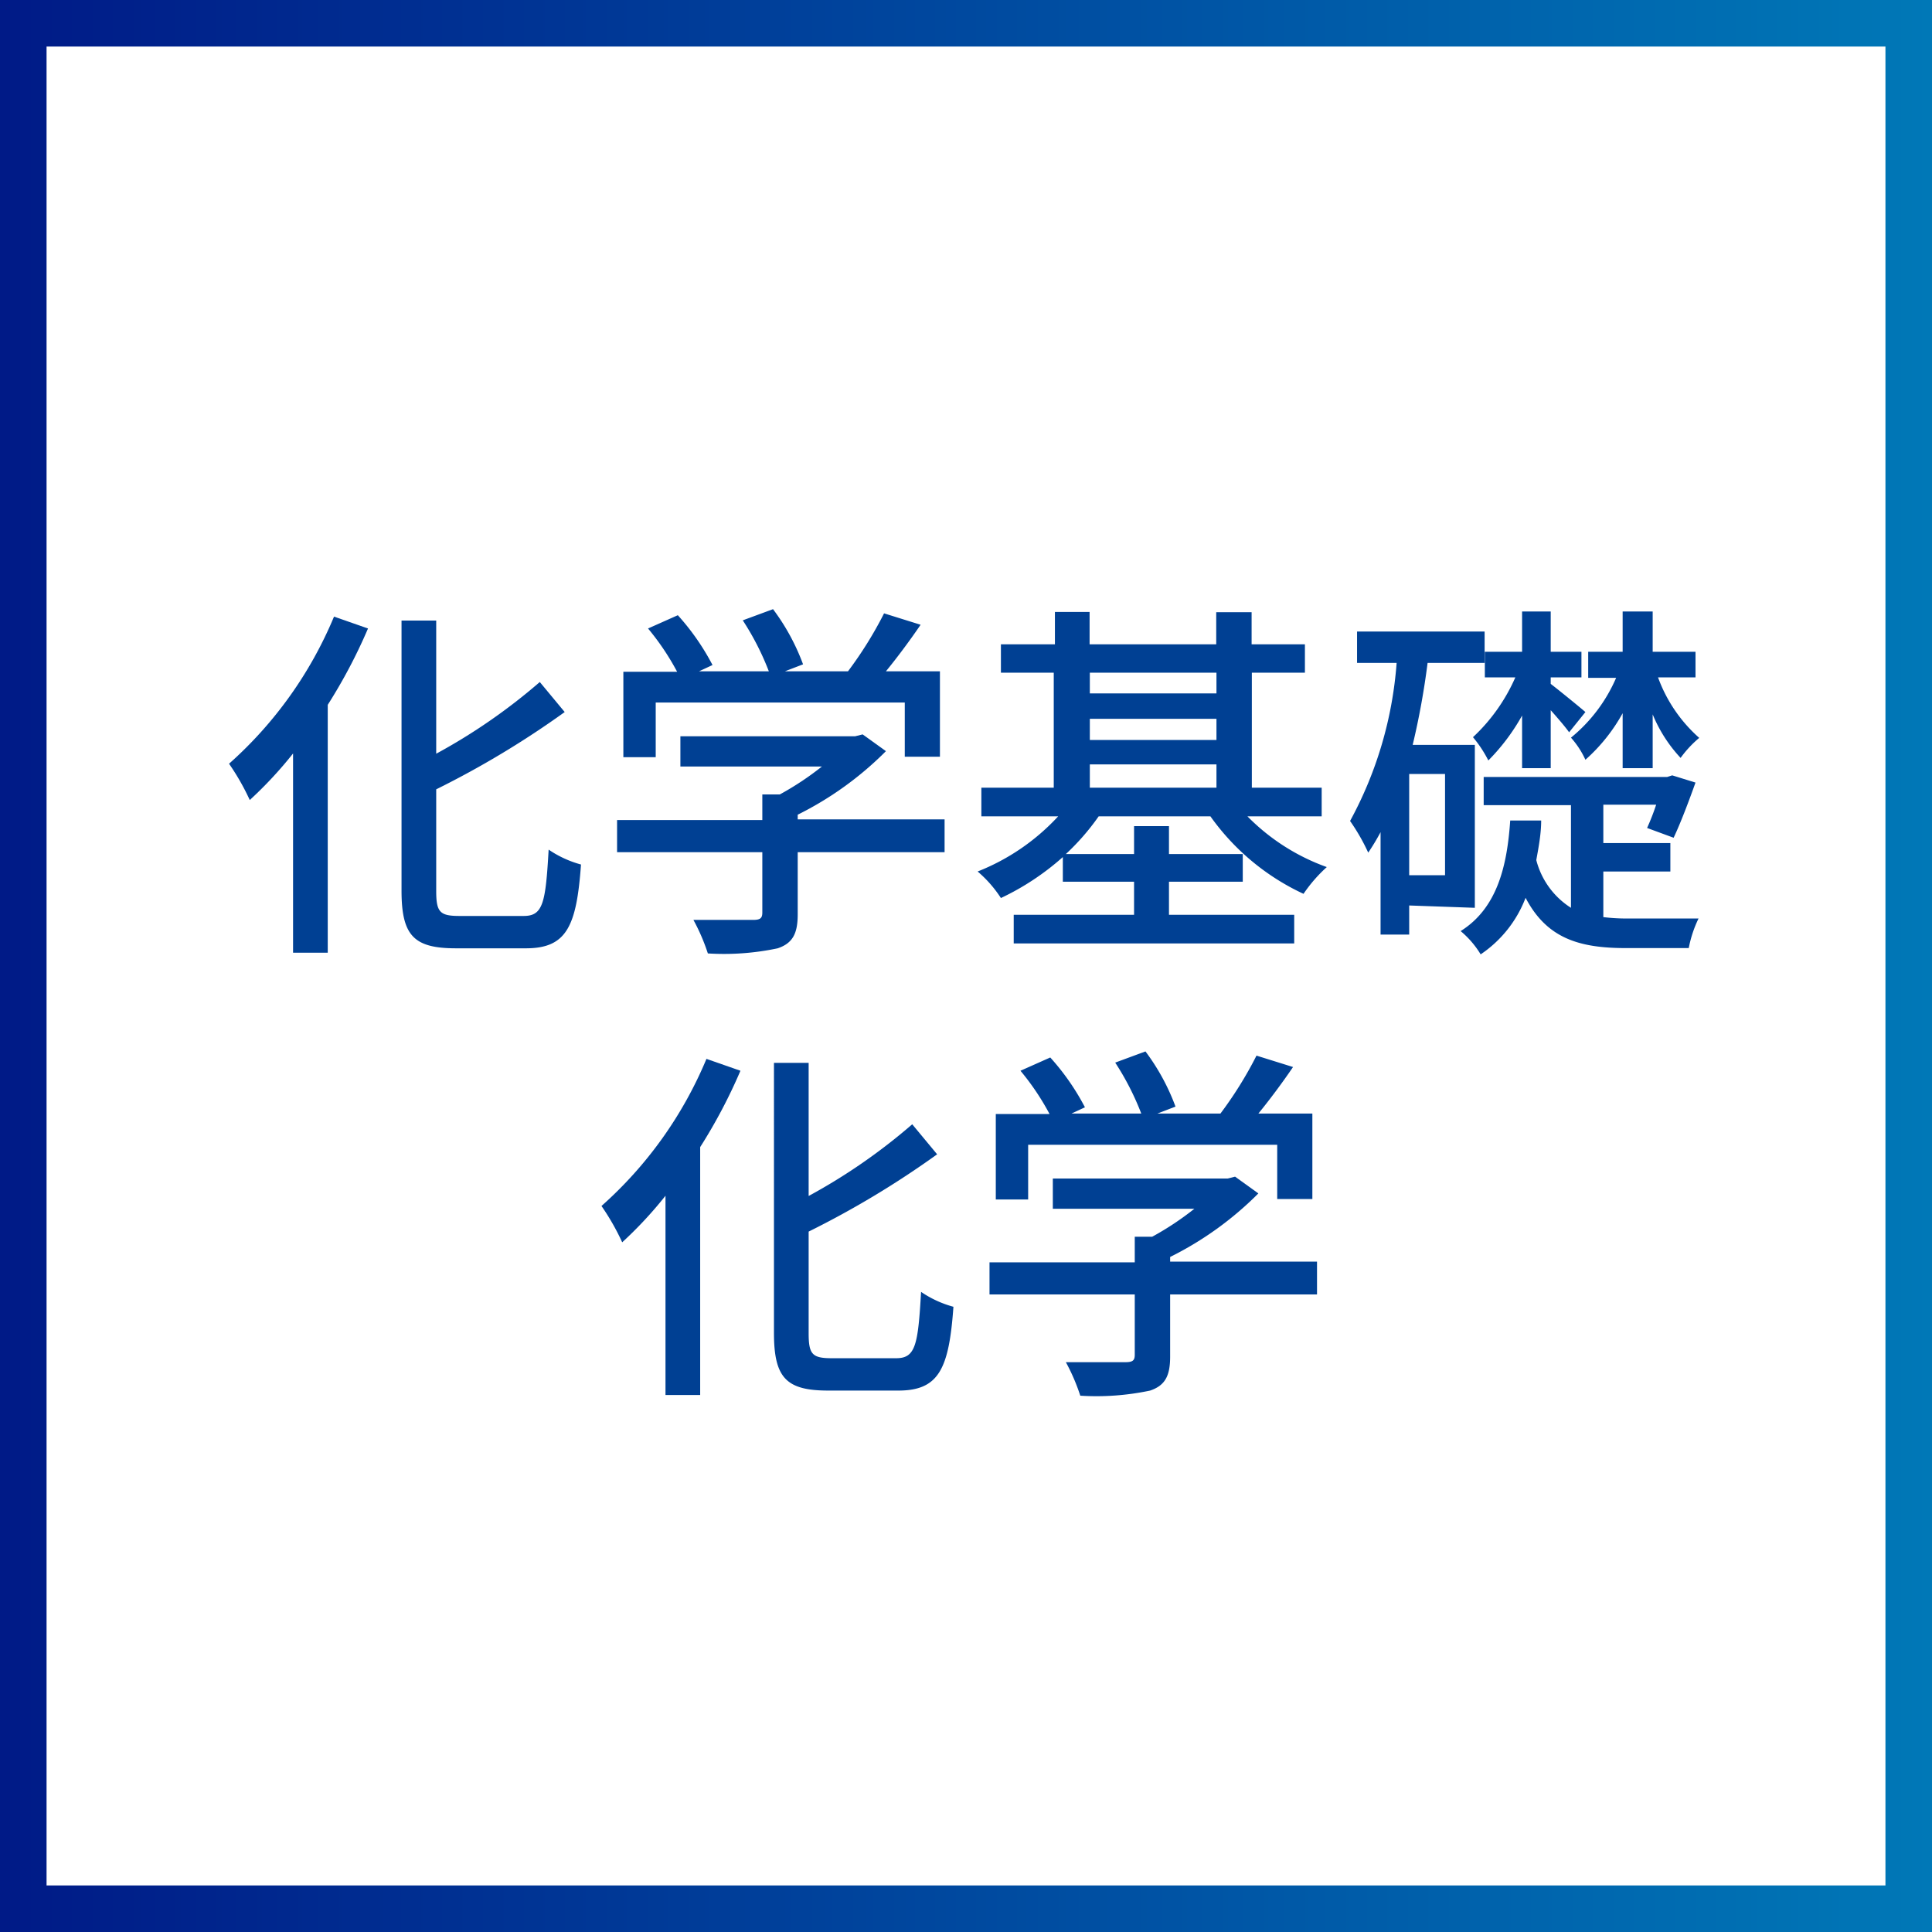 <svg xmlns="http://www.w3.org/2000/svg" xmlns:xlink="http://www.w3.org/1999/xlink" viewBox="0 0 83 83"><defs><style>.cls-1{fill:#fff;}.cls-2{fill:url(#名称未設定グラデーション_5);}.cls-3{fill:#004093;}</style><linearGradient id="名称未設定グラデーション_5" y1="41.5" x2="83" y2="41.5" gradientUnits="userSpaceOnUse"><stop offset="0" stop-color="#001a87"/><stop offset="1" stop-color="#0078b7"/></linearGradient></defs><g id="レイヤー_2" data-name="レイヤー 2"><g id="design"><rect class="cls-1" width="83" height="83"/><path class="cls-2" d="M81,2V81H2V2H81m2-2H0V83H83V0Z"/><path class="cls-3" d="M15.81,27a22.87,22.87,0,0,1-1.73,3.28V40.93H12.59V32.37a17.4,17.4,0,0,1-1.86,2,10.21,10.21,0,0,0-.89-1.56,17.4,17.4,0,0,0,4.51-6.32ZM22.5,39.35c.83,0,.94-.56,1.07-2.85a4.59,4.59,0,0,0,1.39.64c-.19,2.66-.62,3.6-2.37,3.6h-3c-1.81,0-2.34-.54-2.34-2.48V26.66h1.49v5.72a25,25,0,0,0,4.45-3.08l1.07,1.29a39.34,39.34,0,0,1-5.52,3.32v4.37c0,.91.16,1.07,1,1.07Z"/><path class="cls-3" d="M40.58,36.61H34.27v2.67c0,.82-.21,1.24-.86,1.46a11.13,11.13,0,0,1-3,.22,8.45,8.45,0,0,0-.62-1.44c1.12,0,2.24,0,2.56,0s.4-.08.4-.32V36.61H26.51V35.23h6.24v-1.1h.75a12.62,12.62,0,0,0,1.81-1.2H29.23v-1.3h7.51l.32-.08,1,.72A14.35,14.35,0,0,1,34.27,35v.2h6.31ZM28.17,32.53H26.78V28.86h2.31A10.88,10.88,0,0,0,27.84,27l1.28-.57a10.27,10.27,0,0,1,1.49,2.14l-.58.27h3a11.65,11.65,0,0,0-1.12-2.19l1.3-.48a9.33,9.33,0,0,1,1.29,2.37l-.78.3h2.71a16.71,16.71,0,0,0,1.55-2.49l1.57.49c-.47.69-1,1.4-1.49,2h2.32v3.67H38.87V30.18H28.17Z"/><path class="cls-3" d="M53.59,35.07A9.07,9.07,0,0,0,57,37.25a6.34,6.34,0,0,0-1,1.15,10.15,10.15,0,0,1-4-3.33H47.2a10.1,10.1,0,0,1-1.41,1.62h2.93v-1.2h1.5v1.2h3.17v1.19H50.22V39.3H55.6v1.23H43.55V39.3h5.17V37.88H45.66V36.82A11.15,11.15,0,0,1,43,38.58a5.24,5.24,0,0,0-1-1.14,9.39,9.39,0,0,0,3.46-2.37h-3.3V33.84h3.11V28.9H43V27.68h2.32V26.29h1.49v1.39h5.44V26.3h1.52v1.38h2.29V28.9H53.78v4.94h3v1.23ZM46.82,28.9v.89h5.44V28.9Zm0,2.89h5.44v-.91H46.82Zm0,2.05h5.44v-1H46.82Z"/><path class="cls-3" d="M60.54,38.9v1.25H59.31v-4.4a9.77,9.77,0,0,1-.53.88A8.62,8.62,0,0,0,58,35.27a16.76,16.76,0,0,0,2-6.79H58.3V27.13h5.48v1.35H61.33A32.87,32.87,0,0,1,60.69,32h2.67v7Zm1.54-5.65H60.54V37.6h1.54Zm6.8,6.15a8.45,8.45,0,0,0,1,.06c.42,0,2.53,0,3.09,0a5.12,5.12,0,0,0-.42,1.27H69.84c-2,0-3.39-.42-4.3-2.16A5.13,5.13,0,0,1,63.61,41a4,4,0,0,0-.86-1c1.6-1,2-2.86,2.13-4.75h1.33c0,.57-.11,1.15-.21,1.7A3.44,3.44,0,0,0,67.49,39V34.59H63.74V33.38h7.88l.22-.07,1,.31c-.29.81-.64,1.74-.94,2.37l-1.14-.42a10,10,0,0,0,.39-1H68.88v1.65h2.88v1.22H68.88Zm-3.49-8.66a8.84,8.84,0,0,1-1.45,1.93,5.25,5.25,0,0,0-.66-1A7.78,7.78,0,0,0,65.1,29.1H63.79V28h1.6V26.27h1.23V28h1.32V29.1H66.62v.28c.29.22,1.25,1,1.49,1.21l-.7.87c-.16-.23-.48-.6-.79-.95V33H65.39Zm4.32-.1a7.53,7.53,0,0,1-1.6,2,3.78,3.78,0,0,0-.62-.95,6.77,6.77,0,0,0,1.94-2.57h-1.2V28h1.48V26.27H71V28h1.84V29.1H71.23A6.37,6.37,0,0,0,73,31.7a4.69,4.69,0,0,0-.8.86A6.16,6.16,0,0,1,71,30.69V33H69.71Z"/><path class="cls-3" d="M31.81,46a22.87,22.87,0,0,1-1.73,3.28V59.93H28.59V51.37a17.4,17.4,0,0,1-1.86,2,10.21,10.21,0,0,0-.89-1.56,17.4,17.4,0,0,0,4.51-6.32ZM38.5,58.35c.83,0,.94-.56,1.07-2.85a4.59,4.59,0,0,0,1.39.64c-.19,2.66-.62,3.6-2.37,3.6h-3c-1.81,0-2.34-.54-2.34-2.48V45.66h1.49v5.72a25,25,0,0,0,4.45-3.08l1.07,1.29a39.34,39.34,0,0,1-5.52,3.32v4.37c0,.91.16,1.07,1,1.07Z"/><path class="cls-3" d="M56.58,55.61H50.27v2.67c0,.82-.21,1.24-.86,1.46a11.13,11.13,0,0,1-3,.22,8.45,8.45,0,0,0-.62-1.44c1.12,0,2.24,0,2.56,0s.4-.08.4-.32V55.61H42.51V54.23h6.24v-1.1h.75a12.62,12.62,0,0,0,1.81-1.2H45.23v-1.3h7.51l.32-.08,1,.72A14.35,14.35,0,0,1,50.27,54v.2h6.31ZM44.17,51.53H42.78V47.86h2.31A10.88,10.88,0,0,0,43.84,46l1.28-.57a10.27,10.27,0,0,1,1.49,2.14l-.58.27h3a11.65,11.65,0,0,0-1.12-2.19l1.3-.48a9.33,9.33,0,0,1,1.29,2.37l-.78.3h2.71a16.71,16.71,0,0,0,1.55-2.49l1.57.49c-.47.69-1,1.4-1.49,2h2.32v3.67H54.87V49.18H44.17Z"/></g></g></svg>